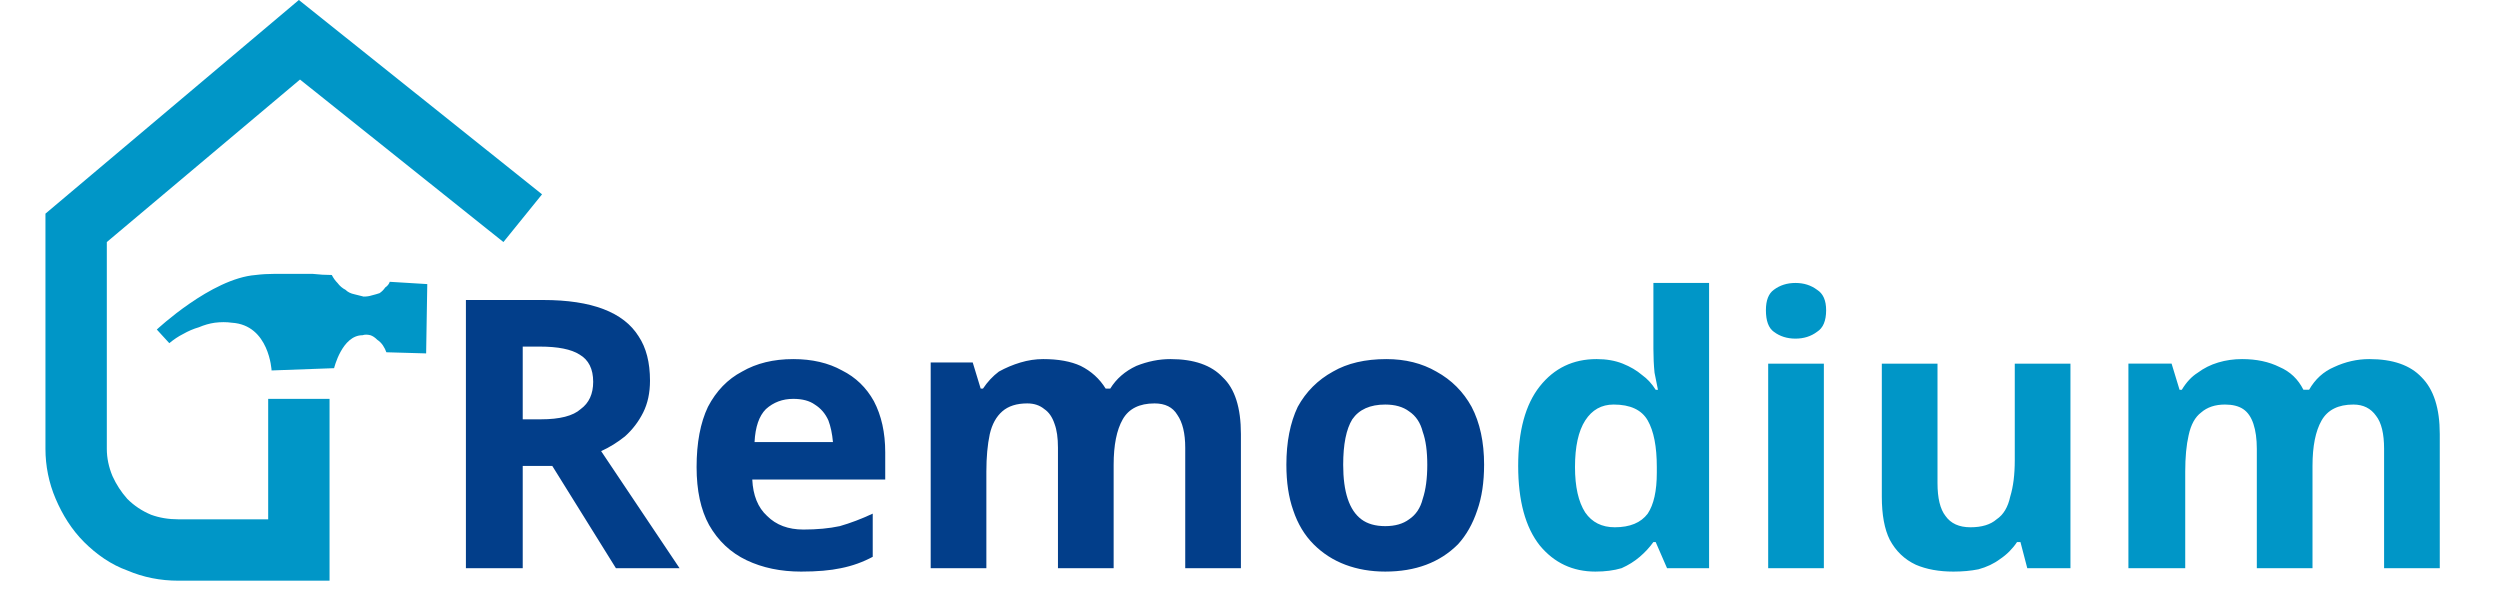 <svg version="1.2" xmlns="http://www.w3.org/2000/svg" viewBox="0 0 220 52" width="220" height="52">
	<title>logo-header-svg</title>
	<style>
		.s0 { fill: #0096c7 } 
		.s1 { fill: #023e8a } 
	</style>
	<g id="Layer">
		<path id="Path 131488" class="s0" d="m15.7 51.1h13.3v-16h-5.4v10.6h-7.9q-1.3 0-2.4-0.4-1.2-0.5-2.1-1.4-0.8-0.9-1.3-2-0.5-1.2-0.5-2.4v-18.2l17-14.3 17.9 14.3 3.4-4.2-21.4-17.1-22.3 18.8v20.7c0 1.5 0.3 3 0.9 4.4 0.6 1.4 1.4 2.7 2.5 3.8 1.1 1.1 2.4 2 3.8 2.5 1.4 0.6 2.9 0.9 4.5 0.9z"/>
		<path id="Path 131489" class="s0" d="m37.6 25l-0.1 6.1-3.5-0.1q-0.1-0.3-0.3-0.6-0.2-0.3-0.5-0.5-0.3-0.3-0.6-0.4-0.4-0.1-0.7 0c-1.8 0-2.5 2.9-2.5 2.9l-5.5 0.2c0 0-0.2-4-3.5-4.2q-0.7-0.1-1.5 0-0.7 0.1-1.4 0.4-0.7 0.2-1.4 0.6-0.6 0.3-1.2 0.8l-1.1-1.2c0 0 4.8-4.5 8.7-4.8q0.8-0.1 1.7-0.1 0.8 0 1.7 0 0.8 0 1.6 0 0.9 0.1 1.7 0.1 0.2 0.4 0.5 0.7 0.3 0.4 0.7 0.6 0.3 0.3 0.8 0.4 0.4 0.1 0.8 0.2 0.4 0 0.7-0.1 0.4-0.1 0.7-0.2 0.3-0.2 0.5-0.5 0.3-0.2 0.4-0.5z"/>
	</g>
	<path id="Remodium" class="s1" aria-label="Remodium"  d="m41 26.4h6.8q3.2 0 5.3 0.8 2.1 0.8 3.1 2.4 1 1.5 1 3.9 0 1.6-0.6 2.8-0.6 1.2-1.6 2.1-1 0.8-2.1 1.3l6.9 10.3h-5.6l-5.6-9h-2.6v9h-5zm6.5 4.1h-1.5v6.4h1.6q2.5 0 3.5-0.9 1.1-0.8 1.1-2.4 0-1.7-1.2-2.4-1.1-0.7-3.5-0.7zm22.3 1.1q2.5 0 4.3 1 1.8 0.9 2.8 2.7 1 1.9 1 4.5v2.4h-11.7q0.1 2.1 1.3 3.2 1.2 1.2 3.2 1.2 1.8 0 3.2-0.3 1.4-0.4 2.9-1.1v3.8q-1.3 0.7-2.8 1-1.4 0.3-3.5 0.3-2.7 0-4.8-1-2.1-1-3.3-3.1-1.1-2-1.1-5.1 0-3.2 1-5.3 1.1-2.1 3-3.1 1.9-1.1 4.5-1.1zm0 3.5q-1.4 0-2.4 0.9-0.9 0.9-1 2.9h6.9q-0.1-1.1-0.4-1.9-0.4-0.9-1.2-1.4-0.7-0.5-1.9-0.5zm33.2-3.5q3.1 0 4.6 1.6 1.6 1.5 1.6 5v11.8h-4.9v-10.6q0-1.9-0.7-2.9-0.6-1-2-1-2 0-2.8 1.4-0.8 1.4-0.8 4v9.1h-4.9v-10.6q0-1.3-0.3-2.1-0.3-0.9-0.9-1.3-0.6-0.5-1.5-0.5-1.4 0-2.2 0.7-0.8 0.7-1.1 2-0.3 1.4-0.3 3.3v8.5h-4.9v-18.1h3.7l0.7 2.3h0.2q0.6-0.9 1.4-1.5 0.9-0.5 1.9-0.8 1-0.3 2-0.3 2 0 3.3 0.6 1.4 0.7 2.2 2h0.4q0.8-1.3 2.3-2 1.5-0.6 3-0.6zm27.6 9.3q0 2.3-0.6 4-0.6 1.8-1.7 3-1.2 1.2-2.8 1.8-1.6 0.6-3.6 0.6-1.9 0-3.5-0.6-1.6-0.6-2.8-1.8-1.2-1.2-1.8-3-0.6-1.7-0.6-4 0-3 1-5.1 1.1-2 3.1-3.1 1.9-1.1 4.7-1.1 2.5 0 4.4 1.1 2 1.1 3.1 3.1 1.1 2.1 1.1 5.1zm-12.4 0q0 1.8 0.4 3 0.4 1.2 1.2 1.8 0.8 0.6 2.1 0.6 1.3 0 2.1-0.6 0.9-0.6 1.2-1.8 0.4-1.2 0.4-3 0-1.8-0.4-2.9-0.3-1.2-1.2-1.8-0.8-0.6-2.1-0.6-2 0-2.9 1.3-0.8 1.3-0.8 4z"/>
	<path id="Remodium" class="s0" aria-label="Remodium"  d="m140.4 50.3q-3 0-4.9-2.3-1.9-2.4-1.9-7 0-4.6 1.9-7 1.9-2.4 5-2.4 1.3 0 2.3 0.4 1 0.4 1.7 1 0.7 0.5 1.2 1.3h0.2q-0.1-0.5-0.3-1.5-0.1-1-0.1-2.1v-5.8h4.9v25.1h-3.7l-1-2.3h-0.2q-0.5 0.7-1.2 1.3-0.7 0.6-1.6 1-1 0.3-2.3 0.3zm1.7-3.9q2 0 2.9-1.2 0.8-1.2 0.8-3.6v-0.5q0-2.7-0.8-4.1-0.8-1.4-3-1.4-1.6 0-2.5 1.4-0.9 1.4-0.9 4.1 0 2.6 0.9 4 0.9 1.3 2.6 1.3zm13.5-14.4h4.9v18h-4.9zm2.4-7.1q1.1 0 1.9 0.6 0.8 0.5 0.8 1.8 0 1.4-0.8 1.9-0.8 0.6-1.9 0.6-1.1 0-1.9-0.6-0.7-0.5-0.7-1.9 0-1.3 0.7-1.8 0.8-0.6 1.9-0.6zm19.3 7.1h4.9v18h-3.8l-0.6-2.3h-0.3q-0.6 0.9-1.5 1.5-0.8 0.6-1.9 0.9-1 0.2-2.2 0.2-1.9 0-3.3-0.6-1.5-0.7-2.3-2.2-0.7-1.4-0.7-3.8v-11.7h4.9v10.5q0 2 0.7 2.9 0.7 1 2.2 1 1.5 0 2.3-0.7 0.9-0.6 1.2-2 0.4-1.3 0.4-3.2zm31.2-0.4q3.1 0 4.6 1.6 1.6 1.6 1.6 5v11.8h-4.9v-10.5q0-2-0.7-2.9-0.7-1-2-1-2 0-2.8 1.4-0.8 1.4-0.8 4v9h-4.9v-10.5q0-1.3-0.3-2.2-0.3-0.9-0.9-1.3-0.6-0.4-1.6-0.4-1.3 0-2.1 0.7-0.8 0.6-1.1 2-0.3 1.3-0.3 3.2v8.5h-5v-18h3.8l0.7 2.3h0.2q0.6-1 1.4-1.5 0.8-0.6 1.8-0.9 1-0.3 2.1-0.3 1.9 0 3.3 0.7 1.4 0.6 2.1 2h0.5q0.8-1.4 2.2-2 1.5-0.7 3.1-0.7z"/>
</svg>